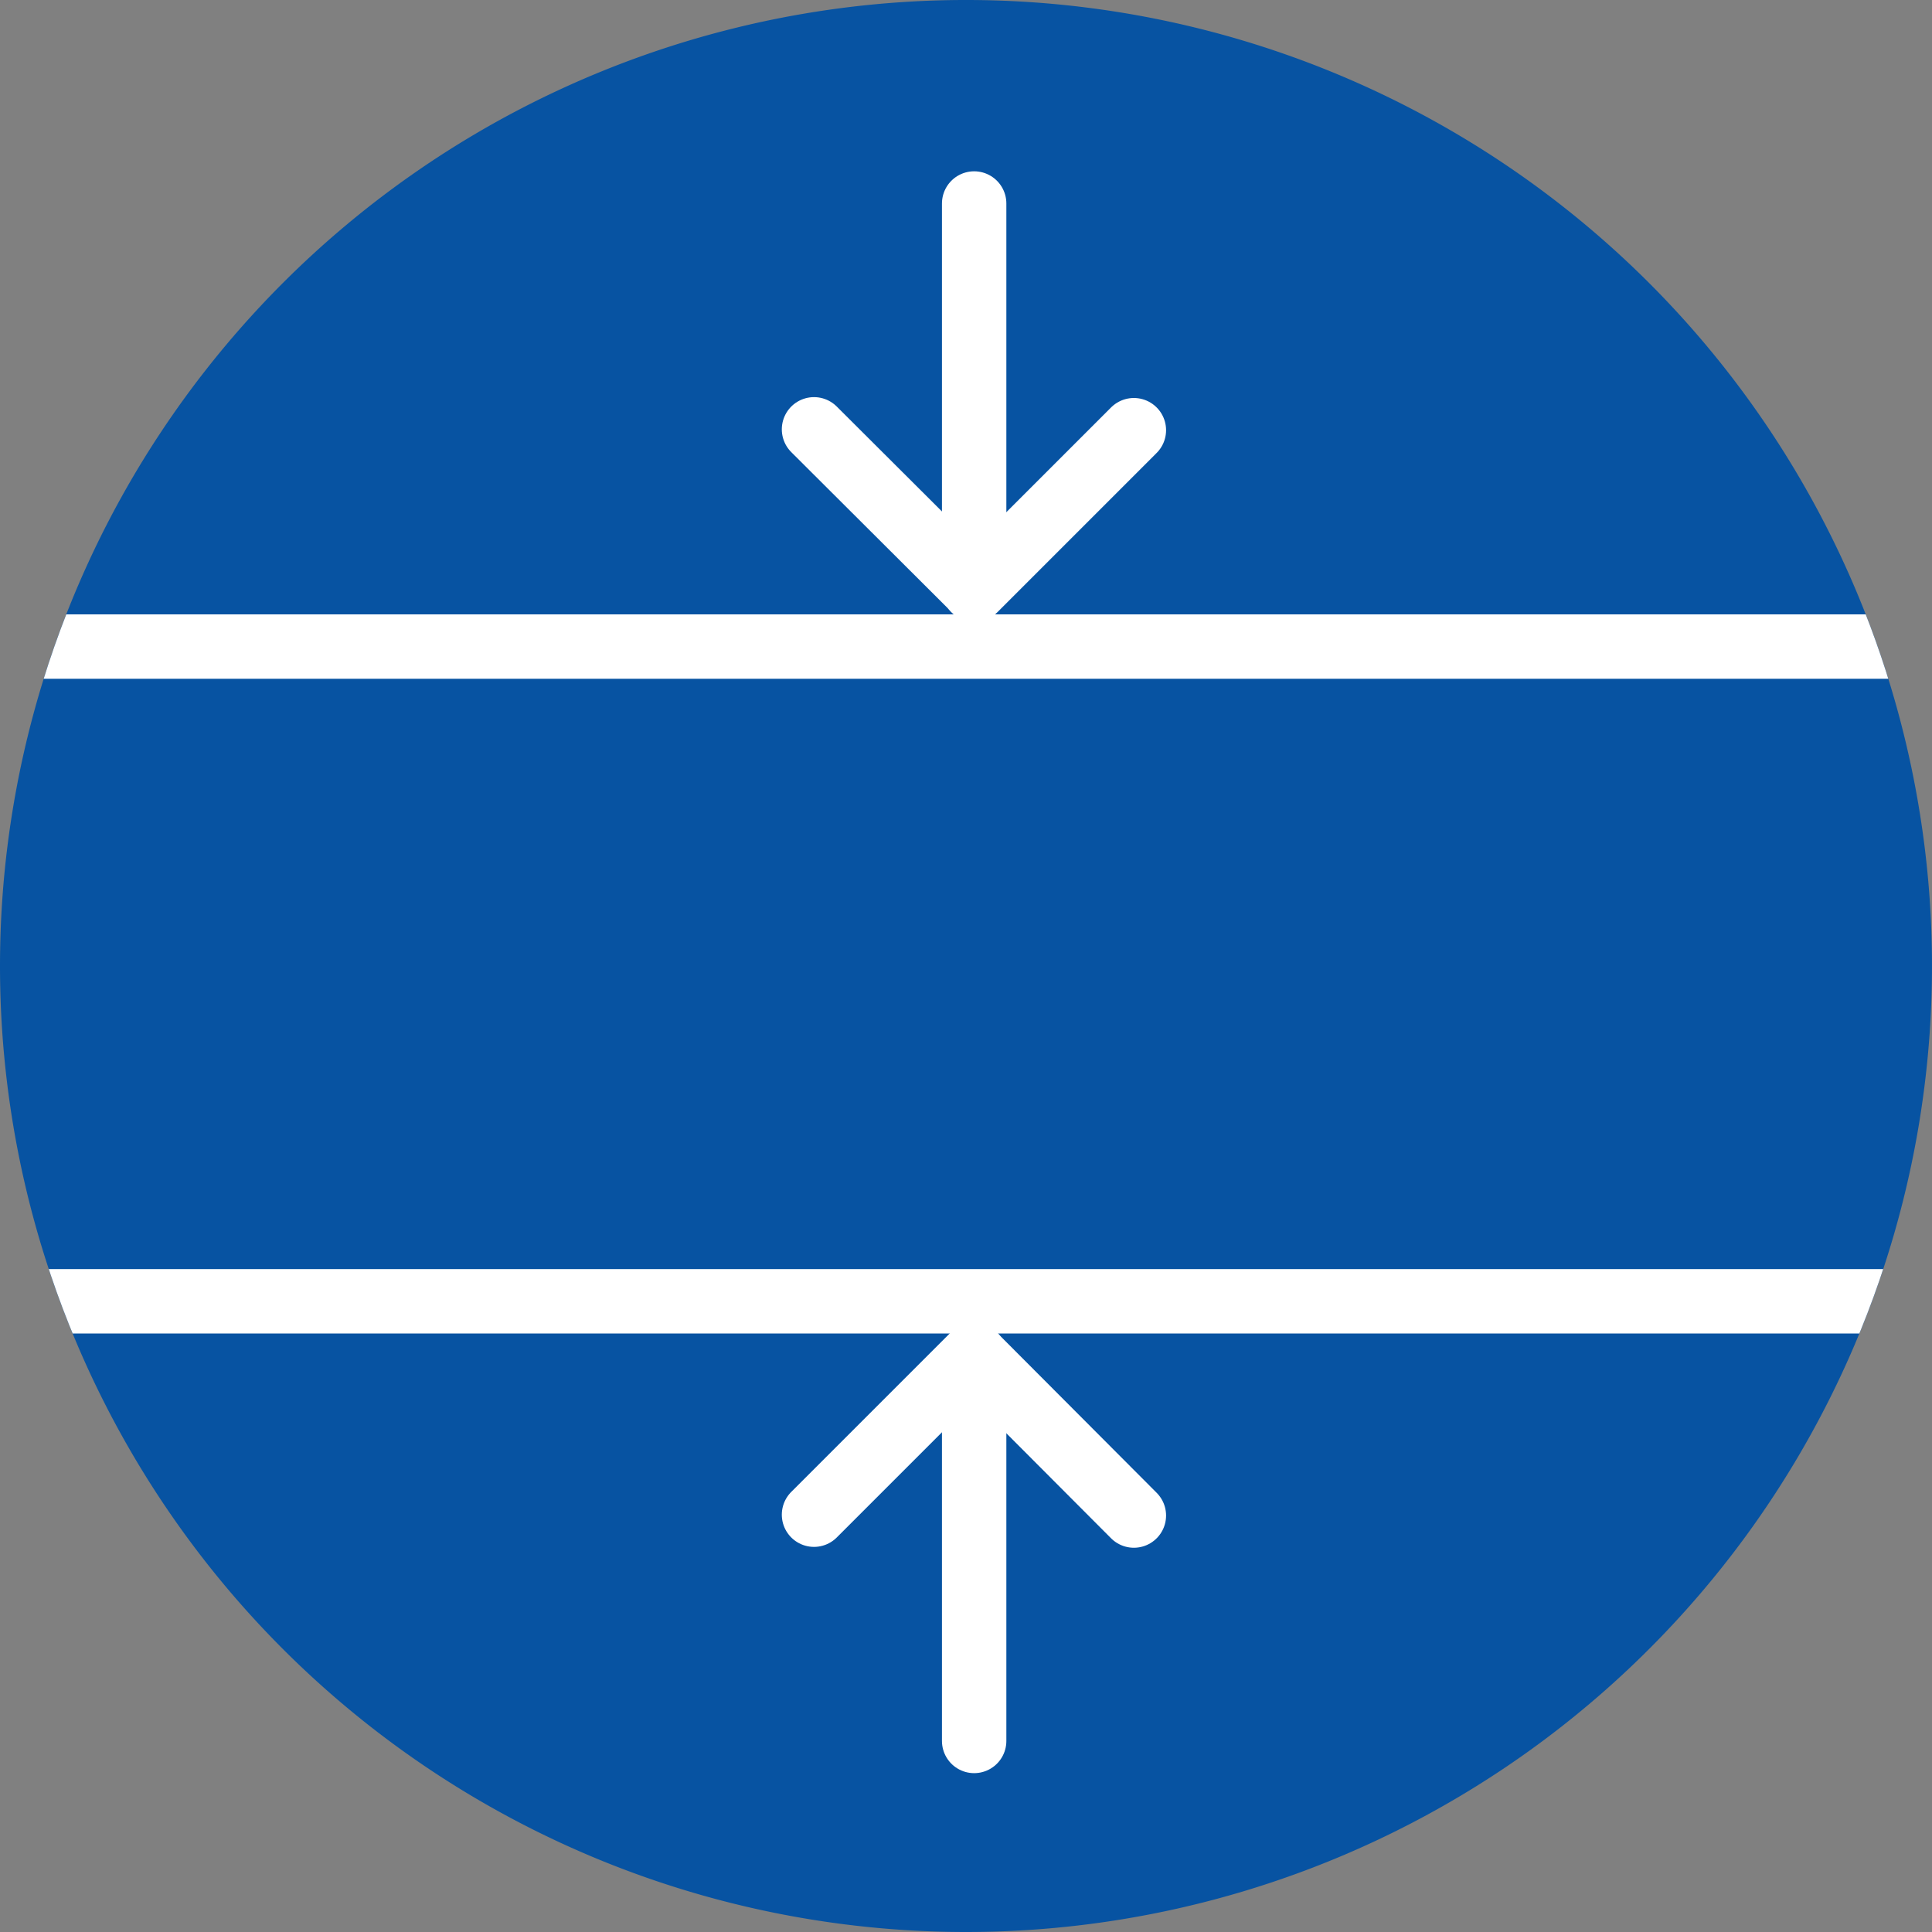 <?xml version="1.0" encoding="UTF-8"?>
<svg xmlns="http://www.w3.org/2000/svg" xmlns:xlink="http://www.w3.org/1999/xlink" id="Ebene_1" data-name="Ebene 1" viewBox="0 0 45 45">
  <rect x="0" y="0" width="45" height="45" fill="#808080" stroke="none"/>
  <defs>
    <style>
      .cls-1, .cls-4 {
        fill: none;
      }

      .cls-2 {
        fill: #0753a2;
      }

      .cls-3 {
        clip-path: url(#clip-path);
      }

      .cls-4 {
        stroke: #fff;
        stroke-linecap: round;
        stroke-linejoin: round;
        stroke-width: 1.5px;
      }
    </style>
    <clipPath id="clip-path">
      <path class="cls-1" d="M22.5,0A22.5,22.5,0,1,0,45,22.5,22.5,22.5,0,0,0,22.5,0Z"></path>
    </clipPath>
  </defs>
  <path class="cls-2" d="M22.5,45A22.5,22.5,0,1,0,0,22.5,22.5,22.5,0,0,0,22.5,45"></path>
  <g class="cls-3">
    <g>
      <line class="cls-4" x1="22.69" y1="4.74" x2="22.69" y2="13.73"></line>
      <line class="cls-4" x1="22.69" y1="31.56" x2="22.69" y2="40.55"></line>
      <polyline class="cls-4" points="18.96 35.28 22.68 31.56 26.41 35.3"></polyline>
      <polyline class="cls-4" points="26.41 10.02 22.7 13.73 18.96 10"></polyline>
      <line class="cls-4" x1="0.19" y1="15.06" x2="45.19" y2="15.06"></line>
      <line class="cls-4" x1="0.19" y1="30.31" x2="45.19" y2="30.31"></line>
    </g>
  </g>
</svg>
